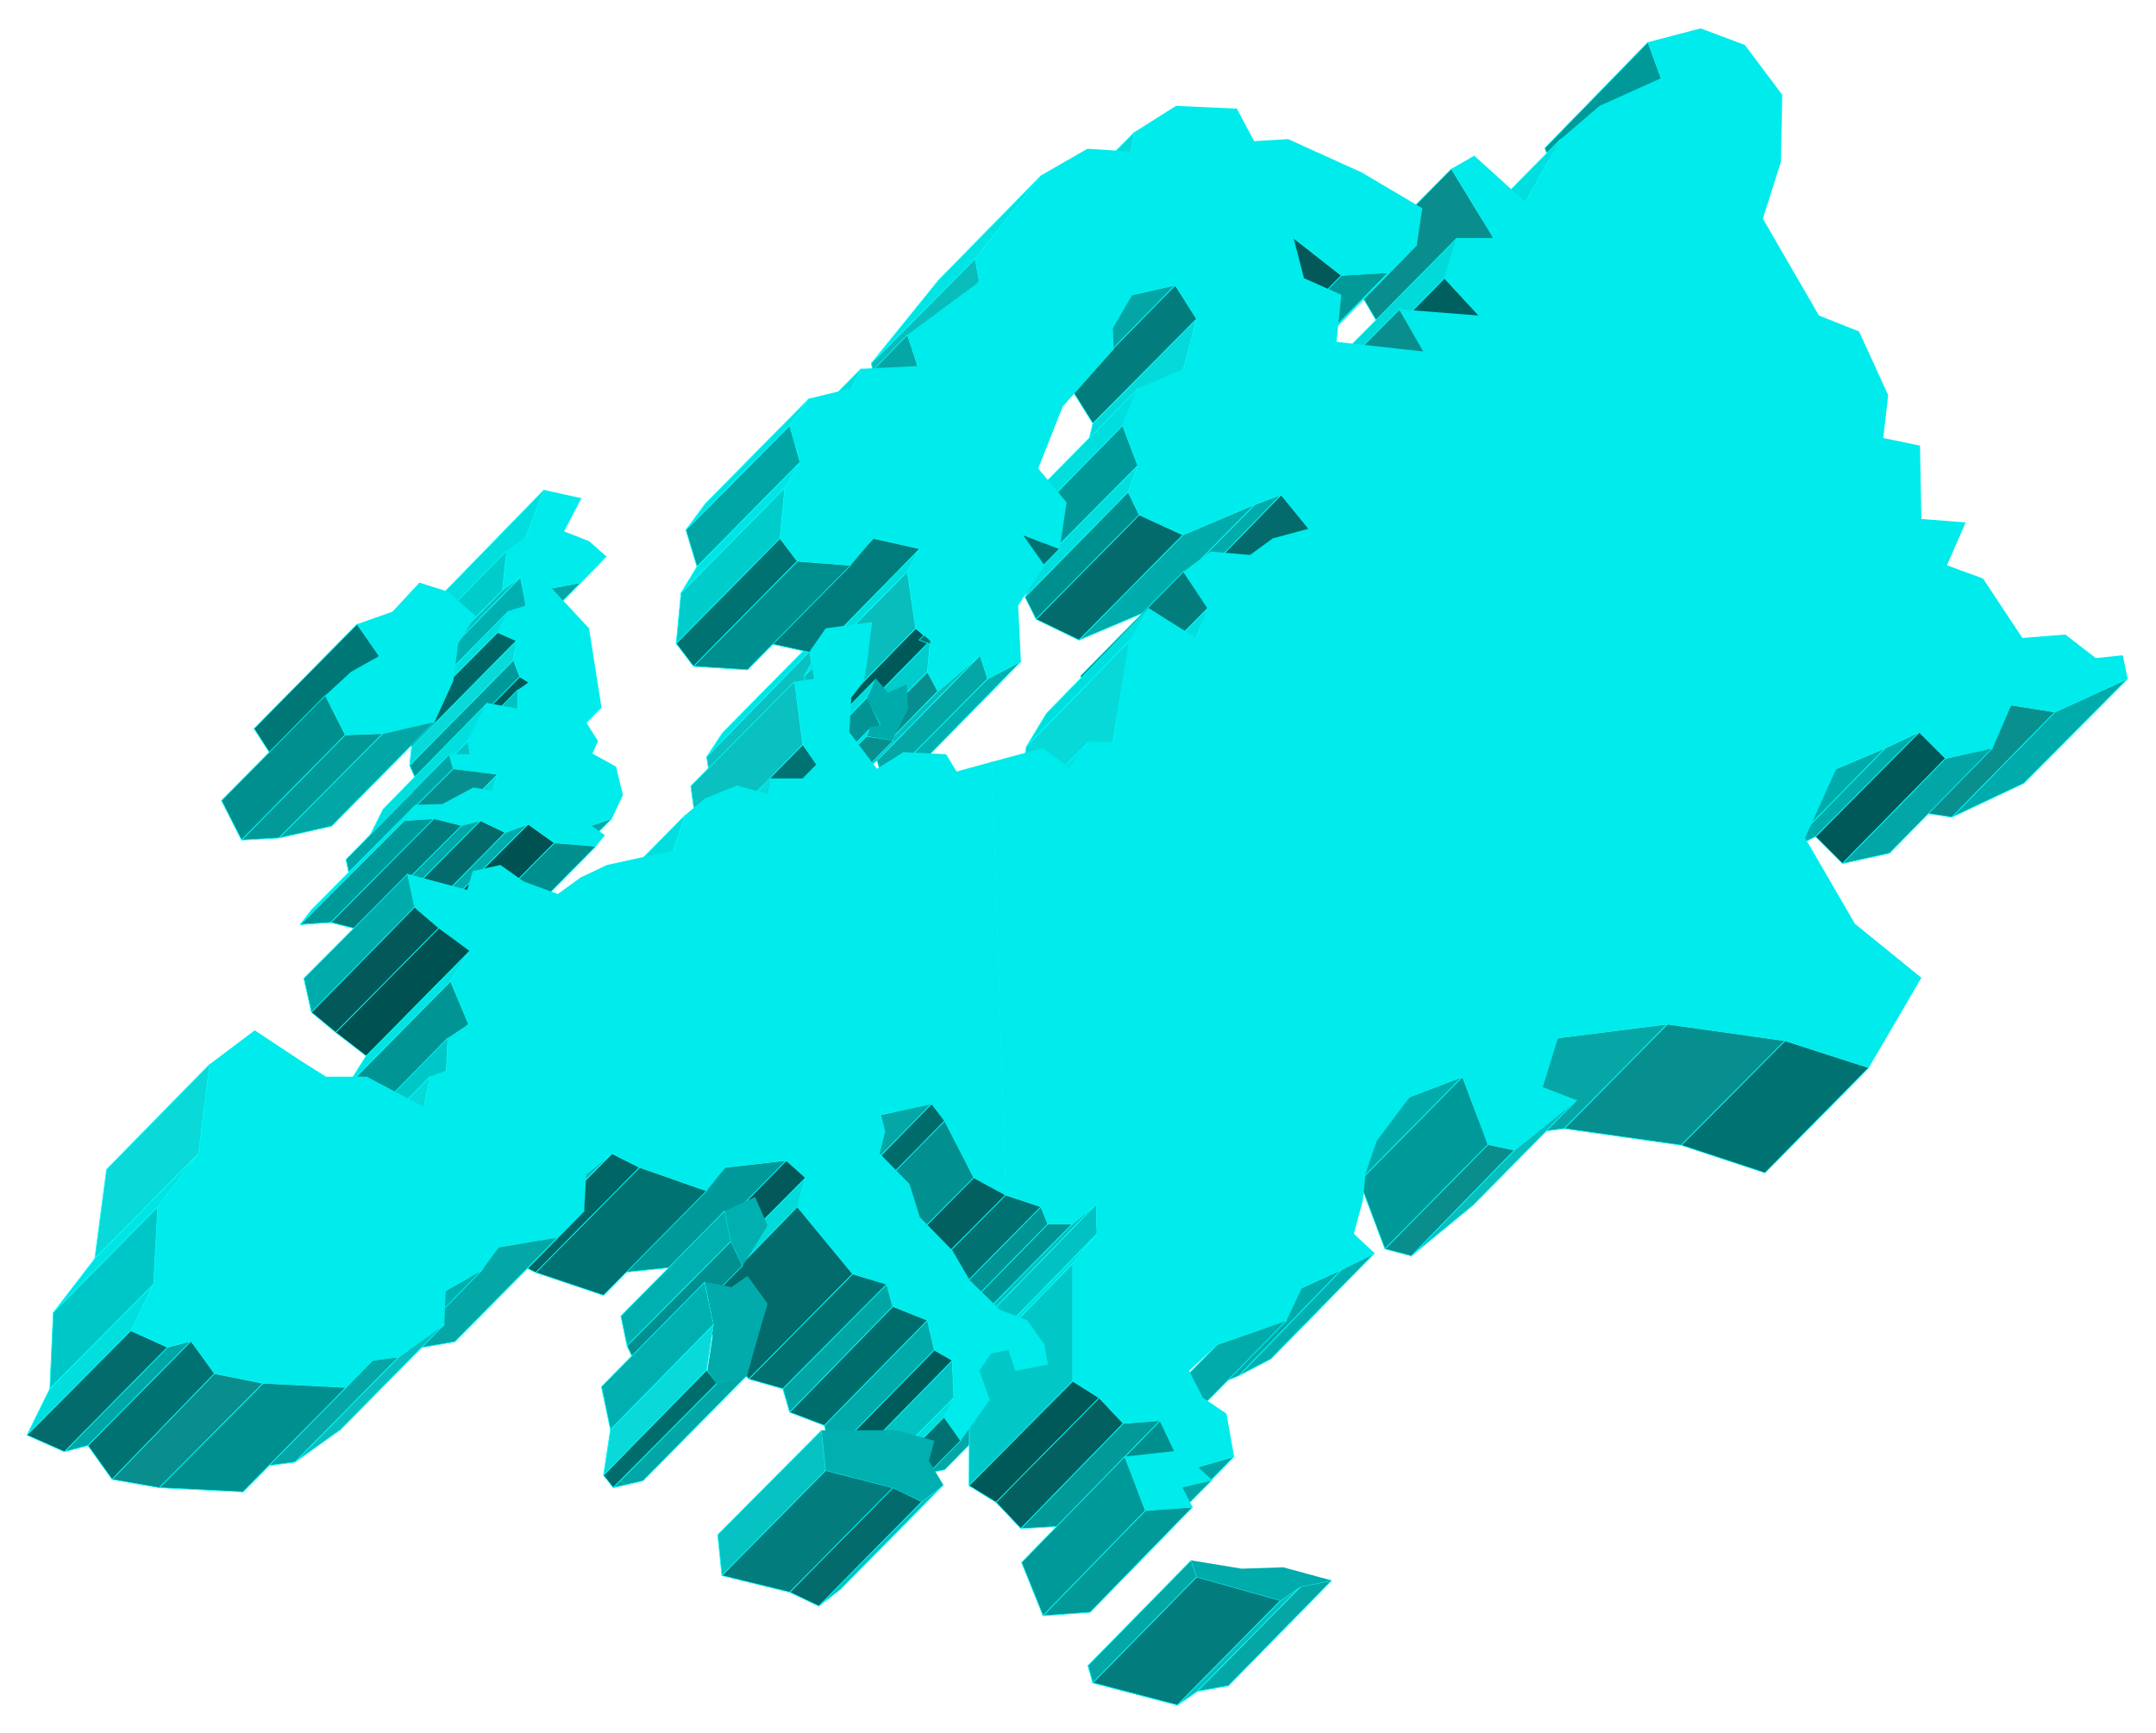 <svg xmlns="http://www.w3.org/2000/svg" width="493.465" height="396.673" fill-rule="evenodd" stroke-linecap="round" preserveAspectRatio="none" viewBox="0 0 3115 2504"><style>.brush1{fill:#005959}.pen1{stroke:#0ff;stroke-width:1;stroke-linejoin:round}.brush2{fill:#0cc}.brush3{fill:#078f8f}.brush4{fill:#00abab}.brush5{fill:#00c2c2}.brush6{fill:#02abab}.brush7{fill:#02e3e3}.brush8{fill:#0ac0c0}.brush9{fill:#00dede}.brush11{fill:#007272}.brush12{fill:#0ad9d9}.brush13{fill:#02dede}.brush15{fill:#028f8f}.brush16{fill:#026060}.brush17{fill:#05a6a6}.brush18{fill:#02a6a6}.brush19{fill:#02d9d9}.brush20{fill:#035959}.brush21{fill:#00a6a6}.brush23{fill:#036b6b}.brush24{fill:#006d6d}.brush26{fill:#099}.brush27{fill:#009494}.brush28{fill:#006565}.brush29{fill:#00c7c7}.brush30{fill:#0abdbd}.brush31{fill:#07d9d9}.brush32{fill:#00b0b0}.brush33{fill:#07a6a6}.brush34{fill:#008f8f}.brush35{fill:#0a8d8d}.brush36{fill:#0a8f8f}.brush38{fill:#029999}.brush39{fill:#027c7c}.brush43{fill:#07c2c2}.brush44{fill:#005151}.pen3{stroke:none}.brush46{fill:#00ebeb}.pen4{stroke:none}</style><path d="m1323 908 21 18-150 153-19-20 148-151z" class="pen1 brush1"/><path d="m1344 926-4 45-150 151 4-43 150-153z" class="pen1 brush2"/><path d="m1340 971 15 28-149 152-16-29 150-151z" class="pen1 brush3"/><path d="m1704 2417-60 2-72-12 7 25 122 32 29-20 45-8-71-19z" class="pen1 brush4"/><path d="m1433 1101 20 626-150 151-19-625 149-152z" class="pen1 brush5"/><path d="m637 861-25 68-29 19-7 57 28-20 8 42-27 8-16 30 26 14-3 27 10 23 13 9-17 11 1 28-45-8-27 54 2 19h-29l4 19 66 8-8 25-26-5-46 24-39 1-17 22 44-3 39 10 28-7 37 17 31-12 38 28 61 5 12-17-19-14 29-10 16-33-10-42-34-17 8-18-16-28 21-20-19-116-53-56 43-10 36-37-24-21-36-14 24-49-53-11z" class="pen1 brush6"/><path d="m1193 908-23 33-149 153 23-35 149-151z" class="pen1 brush7"/><path d="m1170 941 6 40-149 151-6-38 149-153z" class="pen1 brush8"/><path d="m1148 985 12 91-149 152-13-92 150-151z" class="pen1 brush8"/><path d="m1265 982-12 26-149 153 12-28 149-151z" class="pen1 brush9"/><path d="m1253 1008 19 40-150 151-18-38 149-153z" class="pen1" style="fill:#029494"/><path d="m1160 1076 20 29-149 151-20-28 149-152z" class="pen1 brush11"/><path d="m1114 1125-4 23-150 151 4-24 150-150z" class="pen1 brush12"/><path d="m990 1178-17 51-150 152 18-52 149-151z" class="pen1 brush13"/><path d="m1346 1595 19 25-150 152-19-24 150-153z" class="pen1" style="fill:#006b6b"/><path d="m1365 1620 42 82-150 151-42-81 150-152z" class="pen1 brush15"/><path d="m1407 1702 46 25-150 151-46-25 150-151z" class="pen1 brush16"/><path d="m1273 1611 73-16-150 153-72 15 149-152z" class="pen1 brush17"/><path d="m1457 1951 10 30-149 152-11-30 150-152z" class="pen1 brush18"/><path d="m1467 1981 47-9-149 152-47 9 149-152z" class="pen1 brush17"/><path d="m1432 1956 25-5-150 152-24 6 149-153z" class="pen1 brush18"/><path d="m1164 1702-12 42-149 153 11-44 150-151z" class="pen1 brush19"/><path d="m1136 1677 28 25-150 151-28-23 150-153z" class="pen1 brush20"/><path d="m683 1259-8 27-149 153 8-29 149-151z" class="pen1 brush19"/><path d="m1340 1908 10 43-149 152-10-43 149-152z" class="pen1 brush6"/><path d="m1281 1856 9 32-149 153-10-34 150-151z" class="pen1 brush21"/><path d="m1376 1966 2 54-150 151-1-53 149-152z" class="pen1" style="fill:#02c2c2"/><path d="m1152 1744 80 97-150 152-79-96 149-153z" class="pen1 brush23"/><path d="m1290 1888 50 20-149 152-50-19 149-153z" class="pen1 brush24"/><path d="m1350 1951 26 15-149 152-26-15 149-152z" class="pen1" style="fill:#005b5b"/><path d="m1232 1841 49 15-150 151-49-14 150-152z" class="pen1 brush11"/><path d="m1048 1687 88-10-150 153-87 9 149-152z" class="pen1 brush26"/><path d="m1378 2020-14 28-150 152 14-29 150-151z" class="pen1 brush9"/><path d="m679 1374-28 44-149 151 27-43 150-152z" class="pen1 brush7"/><path d="m1364 2048 24 34-149 151-25-33 150-152z" class="pen1 brush11"/><path d="m651 1418 26 62-150 151-25-62 149-151z" class="pen1 brush27"/><path d="m924 1687 97 34-149 151-98-33 150-152z" class="pen1 brush11"/><path d="m884 1667 40 20-150 152-40-20 150-152z" class="pen1 brush28"/><path d="m647 1500-2 47-150 152 4-48 148-151z" class="pen1 brush29"/><path d="m847 1696 37-29-150 152-36 29 149-152z" class="pen1 brush30"/><path d="m621 1556-8 44-150 152 9-45 149-151z" class="pen1 brush31"/><path d="m806 1788 38-38-150 152-37 37 149-151z" class="pen1 brush30"/><path d="m721 1802 85-14-149 151-86 15 150-152z" class="pen1 brush17"/><path d="m644 1865 53-30-150 153-52 28 149-151z" class="pen1 brush32"/><path d="m303 1538-16 129-150 152 17-129 149-152z" class="pen1 brush12"/><path d="m287 1667-59 77-151 153 60-78 150-152z" class="pen1 brush7"/><path d="m576 1961 66-47-150 152-66 47 150-152z" class="pen1 brush30"/><path d="m538 1966 38-5-150 152-38 5 150-152z" class="pen1 brush33"/><path d="m500 2005 38-39-150 152-37 38 149-151z" class="pen1 brush30"/><path d="m228 1744-6 112-150 151 5-110 151-153z" class="pen1 brush29"/><path d="m380 1999 120 6-149 151-121-6 150-151z" class="pen1 brush34"/><path d="m222 1856-33 67-150 151 33-67 150-151z" class="pen1 brush9"/><path d="m276 1938 34 47-148 153-35-49 149-151z" class="pen1 brush11"/><path d="m310 1985 70 14-150 151-68-12 148-153z" class="pen1 brush35"/><path d="m242 1947 34-9-149 151-34 9 149-151z" class="pen1 brush21"/><path d="m189 1923 53 24-149 151-54-24 150-151z" class="pen1 brush23"/><path d="m2381 61 19 52-149 153-19-52 149-153z" class="pen1 brush26"/><path d="m2255 201-51 91-150 152 51-91 150-152z" class="pen1 brush9"/><path d="m2969 1029 105-48-150 151-104 49 149-152z" class="pen1 brush4"/><path d="m2906 1019 63 10-149 152-65-10 151-152z" class="pen1 brush36"/><path d="m2097 244 61 100-150 152-60-101 149-151z" class="pen1 brush35"/><path d="m2105 344-18 58-149 152 17-58 150-152z" class="pen1 brush19"/><path d="m2773 1058 38 38-149 152-39-39 150-151z" class="pen1 brush1"/><path d="m2811 1096 68-15-149 152-68 15 149-152z" class="pen1 brush18"/><path d="m2087 402 50 54-149 151-50-53 149-152z" class="pen1" style="fill:#006060"/><path d="m2724 1081 49-23-150 151-48 24 149-152z" class="pen1 brush4"/><path d="m2006 394 41-40-150 153-40 38 149-151z" class="pen1 brush30"/><path d="m2022 447 35 61-150 152-35-62 150-151z" class="pen1 brush35"/><path d="m1938 398 68-4-149 151-68 4 149-151z" class="pen1 brush38"/><path d="m2653 1111 71-30-149 152-72 28 150-150z" class="pen1 brush4"/><path d="m1869 344 69 54-149 151-70-53 150-152z" class="pen1 brush20"/><path d="m1639 191-5 28-149 153 5-29 149-152z" class="pen1 brush31"/><path d="m1698 412 31 49-150 151-30-48 149-152z" class="pen1 brush39"/><path d="m1729 461-19 72-148 151 17-72 150-151z" class="pen1" style="fill:#05d9d9"/><path d="m1505 253-96 121-150 151 97-120 149-152z" class="pen1 brush7"/><path d="m1636 426 62-14-149 152-62 14 149-152z" class="pen1 brush18"/><path d="m1851 715 40 49-149 151-40-47 149-153z" class="pen1 brush23"/><path d="m1645 561-23 54-148 151 21-53 150-152z" class="pen1 brush9"/><path d="m1813 729 38-14-149 153-39 13 150-152z" class="pen1 brush6"/><path d="m2579 1504 121 39-150 152-121-40 150-151z" class="pen1 brush11"/><path d="m1409 374 6 33-150 153-6-35 150-151z" class="pen1 brush30"/><path d="m1622 615 22 58-150 151-20-58 148-151z" class="pen1 brush26"/><path d="m1644 673-14 38-149 152 13-39 150-151z" class="pen1 brush13"/><path d="m1536 586 73-82-149 153-74 81 150-152z" class="pen1 brush30"/><path d="m1709 773 104-44-150 152-104 44 150-152z" class="pen1 brush4"/><path d="m2409 1480 170 24-150 151-169-24 149-151z" class="pen1 brush3"/><path d="m1630 711 16 33-149 151-16-32 149-152z" class="pen1 brush34"/><path d="m1646 744 63 29-150 152-62-30 149-151z" class="pen1 brush23"/><path d="m1710 826 35 53-150 152-34-54 149-151z" class="pen1 brush39"/><path d="m1745 879-17 43-149 152 16-43 150-152z" class="pen1 brush13"/><path d="m1311 484 15 45-149 151-15-44 149-152z" class="pen1 brush17"/><path d="m1660 879-28 47-149 153 29-48 148-152z" class="pen1 brush9"/><path d="m2251 1500 158-20-149 151-159 20 150-151z" class="pen1 brush33"/><path d="m1244 533-13 28-149 152 13-29 149-151z" class="pen1 brush9"/><path d="m1478 773 53 20-149 152-54-20 150-152z" class="pen1 brush11"/><path d="m1632 926-24 146-150 152 25-145 149-153z" class="pen1 brush31"/><path d="m1169 576-28 39-150 151 28-38 150-152z" class="pen1 brush7"/><path d="m2113 1556 37 98-149 151-37-98 149-151z" class="pen1 brush26"/><path d="m1329 793-18 33-149 151 18-32 149-152z" class="pen1 brush9"/><path d="m1141 615 15 53-149 151-16-53 150-151z" class="pen1 brush21"/><path d="m2188 1662 90-72-150 152-89 73 149-153z" class="pen1 brush30"/><path d="m1573 1072-27 39-150 150 29-37 148-152zm-417-404-22 37-150 152 23-38 149-151z" class="pen1 brush7"/><path d="m2150 1654 38 8-149 153-38-10 149-151z" class="pen1 brush35"/><path d="m1262 778 67 15-149 152-68-15 150-152z" class="pen1" style="fill:#007c7c"/><path d="m1311 826 12 82-148 151-13-82 149-151z" class="pen1 brush30"/><path d="m1416 947 11 34-150 151-10-33 149-152z" class="pen1 brush17"/><path d="m2037 1585 76-29-149 151-77 30 150-152z" class="pen1 brush6"/><path d="m1427 981 48-25-150 153-48 23 150-151z" class="pen1 brush32"/><path d="m1134 705-7 73-150 152 7-73 150-152z" class="pen1 brush2"/><path d="m1355 999 61-52-149 152-61 52 149-152z" class="pen1 brush30"/><path d="m1127 778 25 33-150 152-25-33 150-152z" class="pen1 brush11"/><path d="m1152 811 77 6-149 151-78-5 150-152z" class="pen1 brush34"/><path d="m1938 1835 48-24-150 153-46 24 148-153z" class="pen1 brush32"/><path d="m1881 1861 57-26-148 153-58 24 149-151z" class="pen1 brush4"/><path d="m1584 1740 1 43-148 152-1-43 148-152z" class="pen1 brush5"/><path d="m1759 1943 100-35-149 152-100 34 149-151z" class="pen1 brush6"/><path d="m1585 1783-35 43-149 152 36-43 148-152z" class="pen1 brush9"/><path d="m1549 1769 35-29-148 152-37 29 150-152z" class="pen1 brush30"/><path d="m1504 1744 10 25-149 152-12-24 151-153z" class="pen1 brush27"/><path d="M1514 1769h35l-150 152h-34l149-152z" class="pen1 brush27"/><path d="m1453 1727 51 17-151 153-50-19 150-151z" class="pen1 brush11"/><path d="M1550 1826v170l-150 151 1-169 149-152z" class="pen1" style="fill:#02c7c7"/><path d="m1676 2053 21 44-148 151-22-42 149-153z" class="pen1 brush34"/><path d="m1731 2120 52-15-150 153-52 14 150-152z" class="pen1 brush21"/><path d="m1588 2020 35 37-148 152-36-38 149-151z" class="pen1 brush16"/><path d="m1623 2057 53-4-149 153-52 3 148-152z" class="pen1 brush38"/><path d="m1708 2149 43-10-150 152-43 9 150-151z" class="pen1 brush18"/><path d="m1550 1996 38 24-149 151-39-24 150-151z" class="pen1 brush1"/><path d="m1625 2105 30 78-148 152-31-77 149-153z" class="pen1 brush26"/><path d="m1655 2183 68-5-148 152-68 5 148-152z" class="pen1 brush38"/><path d="m786 708-26 68-148 153 25-68 149-153z" class="pen1 brush13"/><path d="m839 842 37-38-150 152-36 37 149-151z" class="pen1 brush30"/><path d="m797 850 42-8-149 151-43 10 150-153z" class="pen1 brush17"/><path d="m732 796-6 57-150 152 7-57 149-152z" class="pen1 brush2"/><path d="m752 834 8 41-148 152-8-42 148-151z" class="pen1 brush32"/><path d="m726 853 26-19-148 151-28 20 150-152z" class="pen1 brush30"/><path d="m735 883-16 31-150 151 16-30 150-152z" class="pen1 brush9"/><path d="m746 926-4 28-150 152 3-27 151-153z" class="pen1 brush12"/><path d="m719 914 27 12-151 153-26-14 150-151z" class="pen1 brush28"/><path d="m847 1044 22-22-150 153-21 20 149-151z" class="pen1 brush30"/><path d="m742 954 9 24-149 151-10-23 150-152z" class="pen1 brush26"/><path d="m751 978 13 8-149 152-13-9 149-151z" class="pen1 brush1"/><path d="M748 997v27l-149 153-1-28 150-152z" class="pen1 brush5"/><path d="m704 1016-28 55-149 152 27-54 150-153z" class="pen1 brush9"/><path d="m854 1193 30-10-150 150-29 10 149-150z" class="pen1 brush6"/><path d="m676 1071 3 19-150 152-2-19 149-152z" class="pen1 brush43"/><path d="m719 1119-7 24-150 151 8-25 149-150z" class="pen1 brush19"/><path d="m801 1218 60 5-149 151-61-5 150-151z" class="pen1 brush34"/><path d="m763 1191 38 27-150 151-38-28 150-150z" class="pen1 brush44"/><path d="m649 1090 6 21-151 150-4-19 149-152z" class="pen1 brush21"/><path d="m655 1111 64 8-149 150-66-8 151-150z" class="pen1 brush3"/><path d="m730 1203 33-12-150 150-31 12 148-150z" class="pen1 brush6"/><path d="m694 1186 36 17-148 150-37-17 149-150z" class="pen1 brush23"/><path d="m667 1193 27-7-149 150-28 7 150-150z" class="pen1 brush18"/><path d="m627 1183 40 10-150 150-39-10 149-150z" class="pen1 brush39"/><path d="m601 1163-17 23-150 150 17-22 150-151z" class="pen1 brush7"/><path d="m584 1186 43-3-149 150-44 3 150-150z" class="pen1 brush26"/><path d="m516 902 32 46-150 153-31-48 149-151z" class="pen1" style="fill:#077"/><path d="m553 1060 75-17-149 151-76 17 150-151z" class="pen1 brush18"/><path d="m470 1005 29 57-150 152-29-57 150-152z" class="pen1 brush34"/><path d="m499 1062 54-2-150 151-54 3 150-152z" class="pen1 brush38"/><path d="m1879 2293 45-9-149 152-45 8 149-151z" class="pen1 brush17"/><path d="m1850 2313 29-20-149 151-29 20 149-151z" class="pen1 brush30"/><path d="m1721 2255 8 24-150 153-7-25 149-152z" class="pen1 brush17"/><path d="m1729 2279 121 34-149 151-122-32 150-153z" class="pen1 brush39"/><path d="m1332 2170 31-24-149 151-31 24 149-151z" class="pen1 brush30"/><path d="m1290 2150 42 20-149 151-42-20 149-151z" class="pen1 brush23"/><path d="m1187 2067 6 58-150 152-6-59 150-151z" class="pen1 brush43"/><path d="m1193 2125 97 25-149 151-98-24 150-152z" class="pen1 brush39"/><path d="m1031 1914-10 66-149 152 10-66 149-152z" class="pen1 brush12"/><path d="m1021 1980 15 19-150 151-14-18 149-152z" class="pen1 brush24"/><path d="m1036 1999 43-11-150 152-43 10 150-151z" class="pen1 brush18"/><path d="m1047 1750 9 44-150 151-9-43 150-152z" class="pen1 brush32"/><path d="m1056 1794 17 35-150 152-17-36 150-151z" class="pen1 brush15"/><path d="m1018 1853 13 61-149 152-13-62 149-151z" class="pen1 brush32"/><path d="m1258 1052-6 12-150 151 7-12 149-151z" class="pen1 brush9"/><path d="m1252 1064 39 6-149 152-40-7 150-151z" class="pen1 brush36"/><path d="m1047 1750 44-20 18 41-36 58-17-35-9-44zm140 317h108l55 15-8 29 21 35-31 24-42-20-97-25-6-58z" class="brush32" style="stroke:none"/><path d="m1854 2265 70 19-45 9-29 20-121-34-8-24 73 12 60-2z" class="pen3 brush4"/><path d="m647 855 40 35-25 40-7 54-27 59-75 17-54 2-29-57 37-34 41-23-32-46 51-18 39-42 41 13z" class="pen4 brush46"/><path d="m589 1263 10 48-149 152-11-49 150-151z" class="pen1 brush4"/><path d="m634 1341 45 33-150 152-44-34 149-151z" class="pen1 brush44"/><path d="m599 1311 35 30-149 151-35-29 149-152z" class="pen1 brush20"/><path d="m786 708 54 12-25 48 36 14 25 22-37 38-42 8 54 58 18 114-22 22 17 27-8 18 34 19 10 41-16 34-30 10 20 14-13 16-60-5-38-27-33 12-36-17-27 7-40-10-43 3 17-23 38-1 45-24 28 5 7-24-64-8-6-21h30l-3-19 28-55 44 8v-27l16-11-13-8-9-24 4-28-27-12 16-31 25-8-8-41-26 19 6-57 28-20 26-68zm647 393 74-20 39 30 27-39h35l24-146 28-47 68 43 17-43-35-53 39-29 57 5 33-24 52-14-40-49-38 14-104 44-63-29-16-33 14-38-22-58 23-54 65-28 19-72-31-49-62 14-28 48 1 30-73 82-36 91 41 49-10 67-53-20 31 44-38 58 4 81-48 25-11-34-61 52-15-28 4-45-21-18-12-82 18-33-67-15-33 39-77-6-25-33 7-73 22-37-15-53 28-39 62-15 13-28 82-4-15-45 104-77-6-33 96-121 66-38 63 4 5-28 60-38 88 4 25 47 49-3 106 48 88 52-8 53-41 40-68 4-69-54 15 58 54 24-7 68 126 14-35-61 115 9-50-54 18-58h53l-61-100 33-19 74 67 51-91 56-48 89-40-19-52 76-20 64 24 54 72-2 97-26 82 81 140 58 23 42 92-7 62 53 11 2 106 64 5-27 62 52 19 57 86 62-5 44 34 39-4 7 34-105 48-63-10-27 62-68 15-38-38-49 23-71 30-45 100 72 124 96 78-76 130-121-39-170-24-158 20-22 71 49 19-90 72-38-8-37-98-76 29-48 64-16 47-4 39-13 48 30 28-48 24-57 26-22 47-100 35-41 38 20 39 34 23 11 62-52 15 20 19-43 10 15 29-68 5-30-78 72-8-21-44-53 4-35-37-38-24v-170l35-43-1-43-35 29h-35l-10-25-51-17-20-626z" class="pen4 brush46"/><path d="m1453 1727-46-25-42-82-19-25-73 16 6 24-8 32 43 44 15 48 47 48 25 43 44 43 39 15 25 35 5 29-47 9-10-30-25 5-17 25 15 42-42 59-24-34 14-28-2-54-26-15-10-43-50-20-9-32-49-15-80-97 12-42-28-25-88 10-27 34-97-34-40-20-37 29-3 54-38 38-85 14-24 33-53 30-2 49-66 47-38 5-38 39-120-6-70-14-34-47-34 9-53-24 33-67 6-112 59-77 16-129 65-49 65 43 38 24h59l83 44 8-44 24-9 2-47 30-20-26-62 28-44-45-33-35-30-10-48 86 23 8-27 40-9 34 24 49 18 33-24 38-18 96-21 17-51 28-24 47-19 45 13 4-23h47l19-20-20-29-12-91 28-4-6-40 23-33 67-9-7 57-5 29-18 23-3 50 40 53 38-24 62 3 15 25 51-14 20 626z" class="pen4 brush46"/><path d="m1019 1853 13 62-10 66 14 19 43-11 16-57 14-48-29-40-23 16-38-7z" class="brush6" style="stroke:none"/><path d="m1265 980 18 21 27-12 2 35-23 46-34-6 1-13 17-3-20-37 12-31z" class="pen3 brush4"/></svg>
